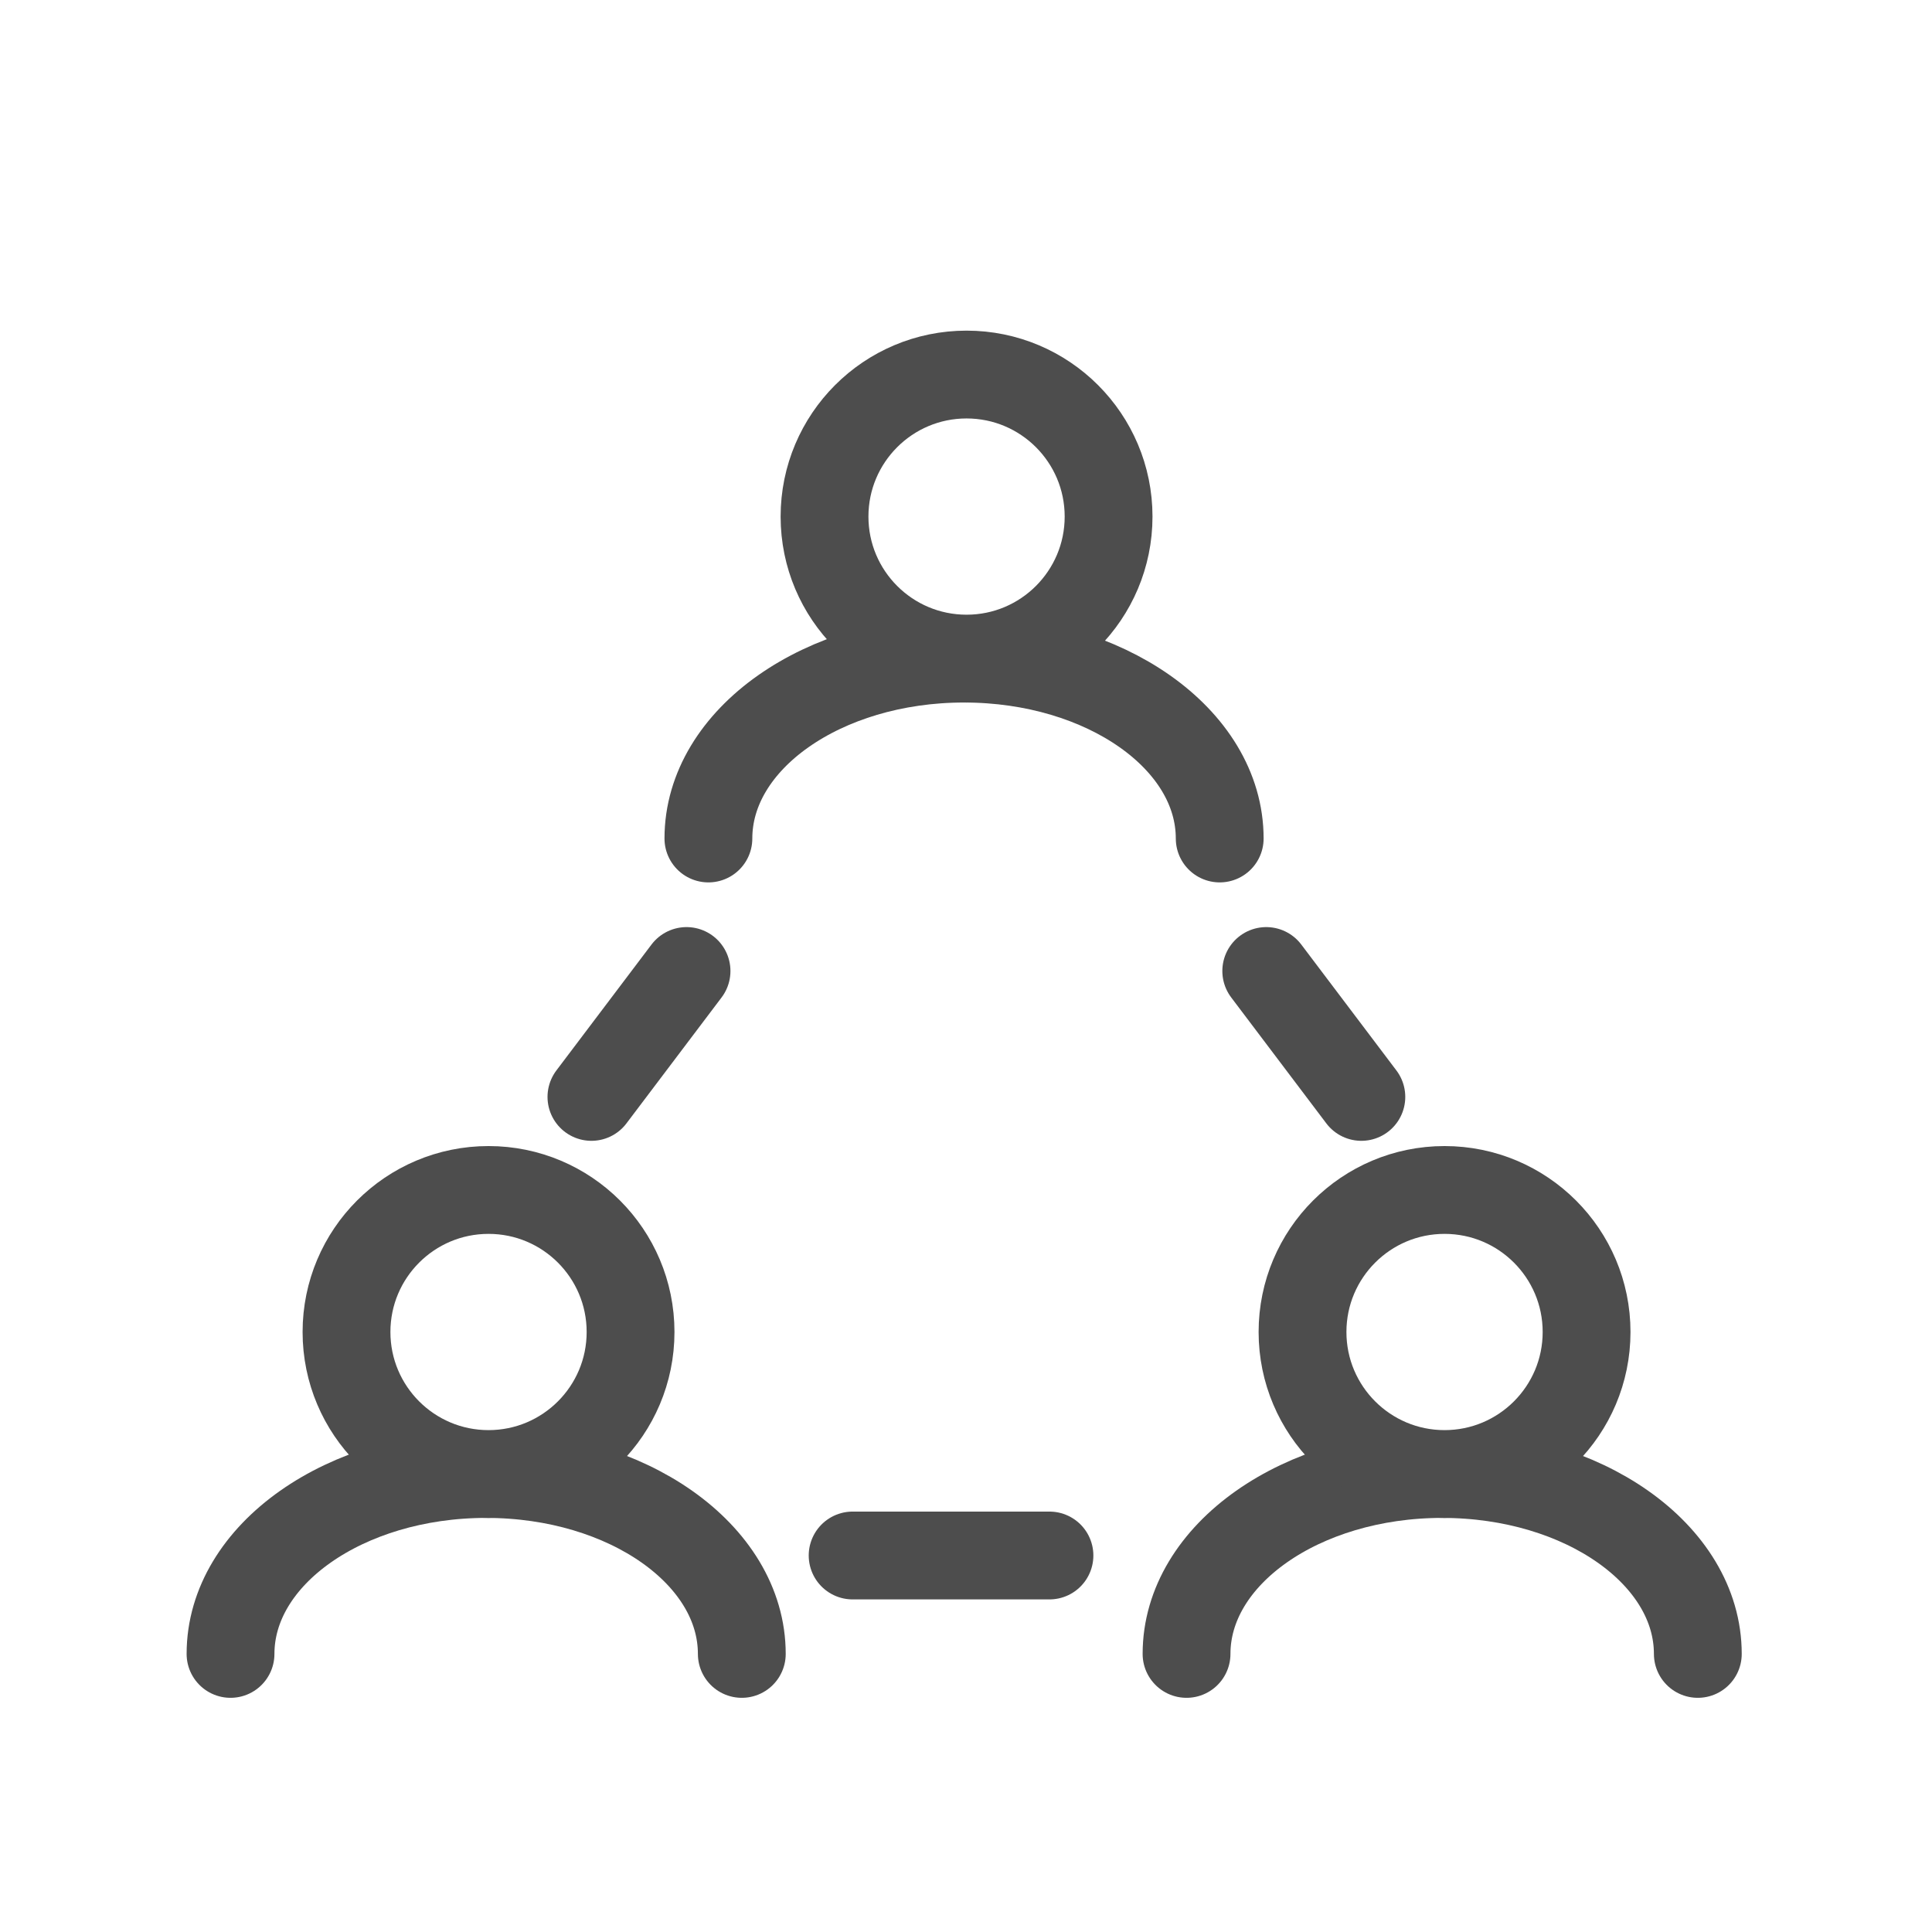 <svg xmlns="http://www.w3.org/2000/svg" width="66" height="66" viewBox="0 0 66 66">
  <g id="그룹_75" data-name="그룹 75" transform="translate(-342 -714)">
    <g id="그룹_71" data-name="그룹 71" transform="translate(-7122 -7532)">
      <g id="그룹_66" data-name="그룹 66" transform="translate(7924 6247)">
        <rect id="사각형_47" data-name="사각형 47" width="66" height="66" transform="translate(-460 1999)" fill="#fff"/>
        <g id="그룹_65" data-name="그룹 65">
          <line id="선_9" data-name="선 9" x2="3.249" y2="4.301" transform="translate(-416.743 2032.171)" fill="none" stroke="#4d4d4d" stroke-linecap="round" stroke-linejoin="round" stroke-width="3"/>
          <line id="선_10" data-name="선 10" x1="3.249" y2="4.301" transform="translate(-439.796 2032.171)" fill="none" stroke="#4d4d4d" stroke-linecap="round" stroke-linejoin="round" stroke-width="3"/>
          <g id="그룹_62" data-name="그룹 62">
            <path id="패스_394" data-name="패스 394" d="M-435.8,2027.644c0-3.394,3.91-6.145,8.733-6.145s8.734,2.751,8.734,6.145" fill="none" stroke="#4d4d4d" stroke-linecap="round" stroke-width="3"/>
            <circle id="타원_38" data-name="타원 38" cx="4.852" cy="4.852" r="4.852" transform="translate(-431.833 2011.795)" fill="#fff" stroke="#4d4d4d" stroke-width="3"/>
          </g>
          <g id="그룹_63" data-name="그룹 63">
            <path id="패스_395" data-name="패스 395" d="M-452.125,2055.5c0-3.394,3.91-6.146,8.733-6.146s8.733,2.752,8.733,6.146" fill="none" stroke="#4d4d4d" stroke-linecap="round" stroke-width="3"/>
            <circle id="타원_39" data-name="타원 39" cx="4.852" cy="4.852" r="4.852" transform="translate(-448.163 2039.651)" fill="#fff" stroke="#4d4d4d" stroke-width="3"/>
          </g>
          <g id="그룹_64" data-name="그룹 64">
            <path id="패스_396" data-name="패스 396" d="M-419.466,2055.5c0-3.394,3.91-6.146,8.733-6.146s8.733,2.752,8.733,6.146" fill="none" stroke="#4d4d4d" stroke-linecap="round" stroke-width="3"/>
            <circle id="타원_40" data-name="타원 40" cx="4.852" cy="4.852" r="4.852" transform="translate(-415.504 2039.651)" fill="#fff" stroke="#4d4d4d" stroke-width="3"/>
          </g>
          <line id="선_11" data-name="선 11" x2="6.724" transform="translate(-430.873 2052.138)" fill="none" stroke="#4d4d4d" stroke-linecap="round" stroke-linejoin="round" stroke-width="3"/>
        </g>
      </g>
    </g>
  </g>
</svg>
